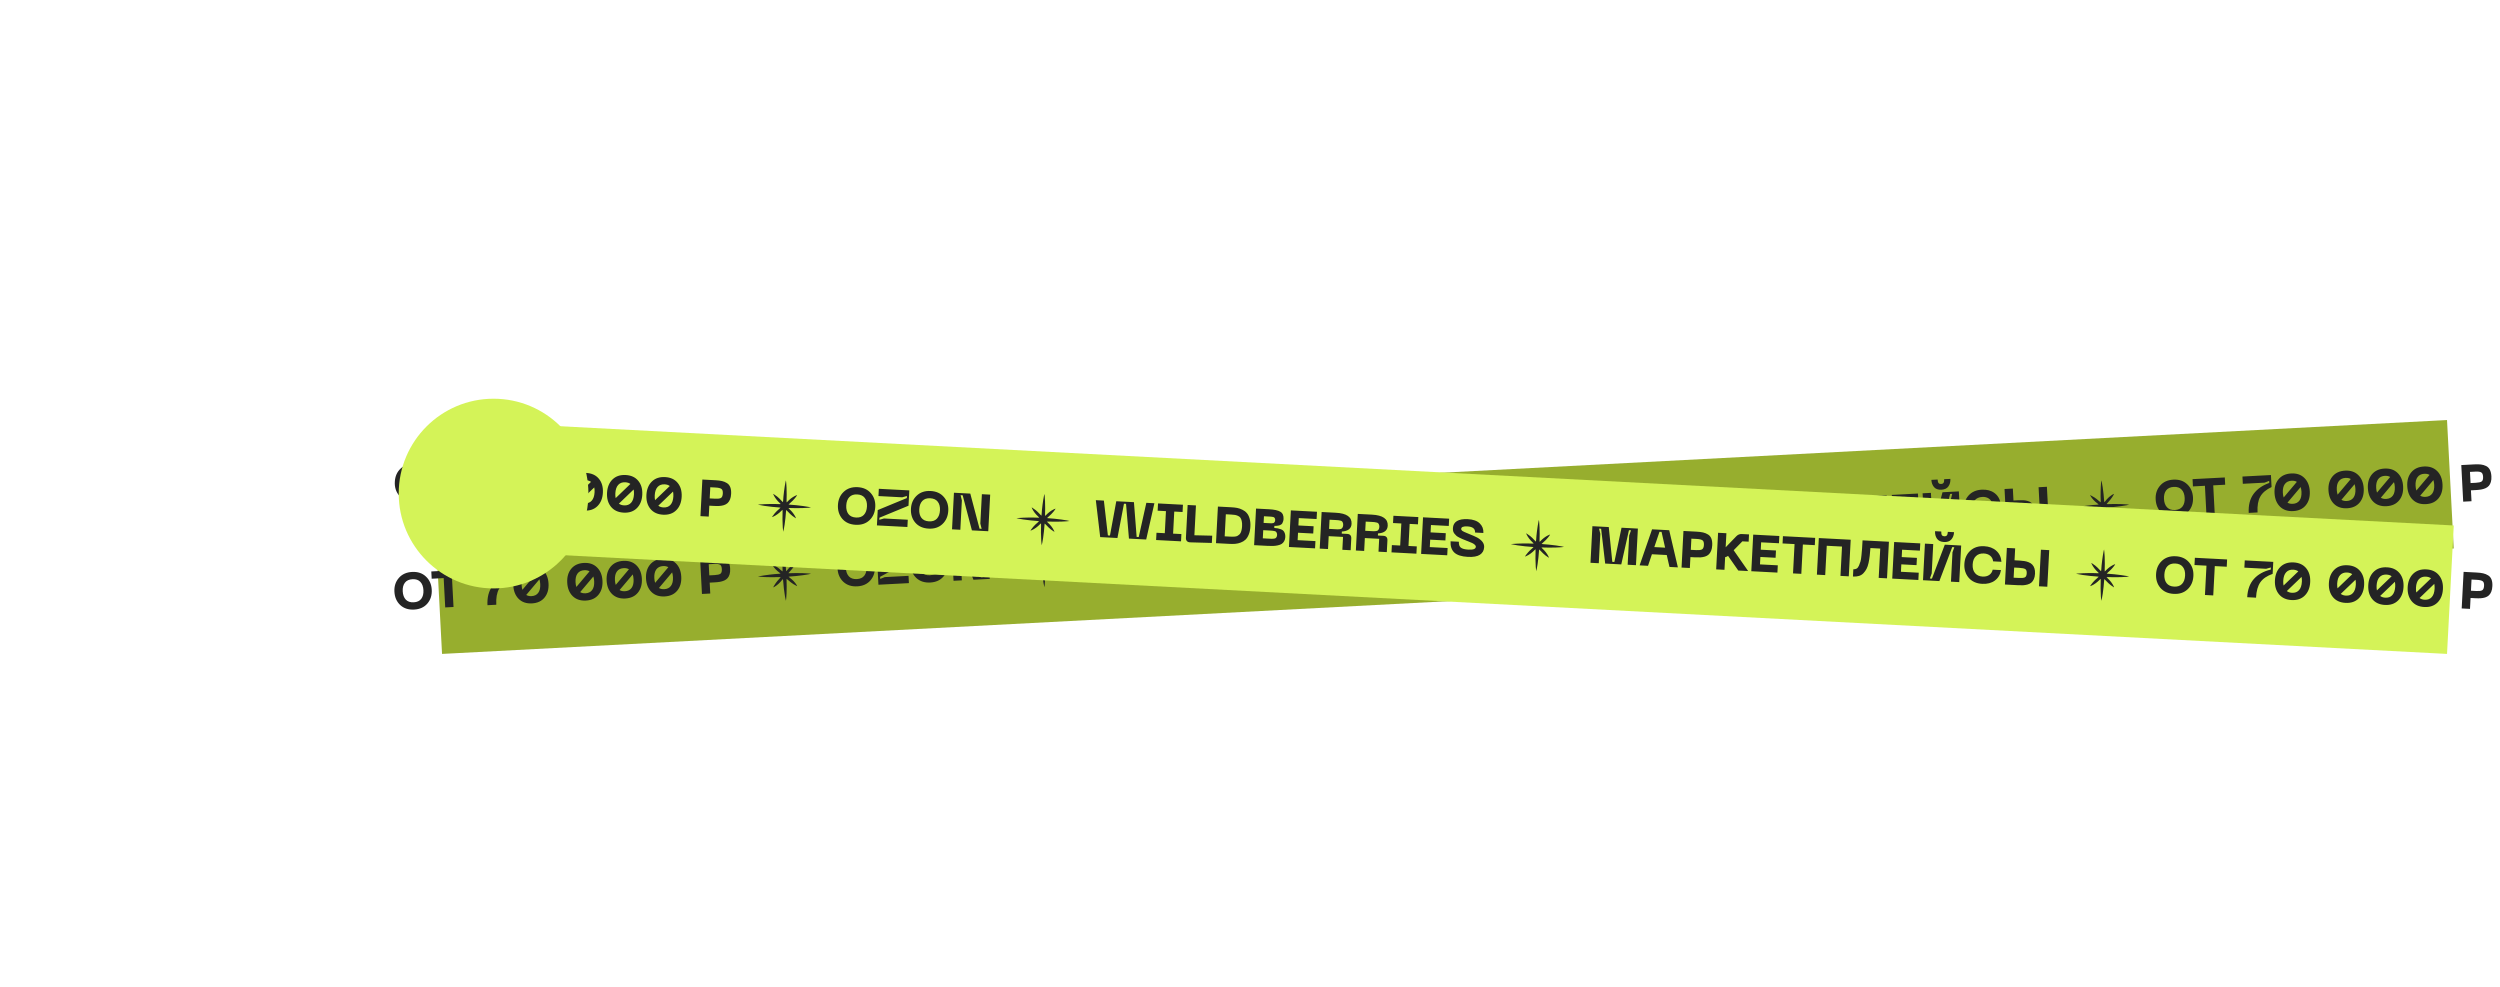 <?xml version="1.0" encoding="UTF-8"?> <svg xmlns="http://www.w3.org/2000/svg" width="1555" height="614" viewBox="0 0 1555 614" fill="none"> <rect x="270.765" y="326.843" width="1253" height="80" transform="rotate(-3 270.765 326.843)" fill="#97AE2E"></rect> <path d="M990.225 340.434L989.032 317.669L999.203 317.136L1003.65 338.435L1004.95 338.367L1007.15 316.72L1017.32 316.186L1018.51 338.951L1013.34 339.222L1012.39 320.978L1013.19 317.698L1011.9 317.766L1009.37 339.43L999.363 339.955L994.589 318.673L993.297 318.741L994.435 321.919L995.391 340.163L990.225 340.434ZM1039.35 337.859L1036.9 330.67L1027.67 331.154L1026.01 338.558L1020.78 338.832L1026.14 315.724L1036.8 315.165L1044.58 337.585L1039.35 337.859ZM1028.69 326.567L1035.4 326.215L1032.19 316.703L1030.89 316.77L1028.69 326.567ZM1053.84 314.273C1055.43 314.189 1056.78 314.216 1057.89 314.352C1059.02 314.487 1060.08 314.798 1061.08 315.285C1062.1 315.772 1062.88 316.551 1063.43 317.623C1063.99 318.695 1064.31 320.06 1064.39 321.717C1064.46 323.073 1064.35 324.245 1064.06 325.232C1063.77 326.218 1063.34 327.018 1062.79 327.629C1062.26 328.24 1061.56 328.741 1060.67 329.133C1059.78 329.503 1058.88 329.766 1057.96 329.923C1057.04 330.079 1055.94 330.19 1054.67 330.257L1051.67 330.414L1052.03 337.195L1046.86 337.466L1045.67 314.701L1053.84 314.273ZM1054.76 325.719C1056.46 325.63 1057.64 325.363 1058.31 324.918C1059 324.45 1059.3 323.473 1059.23 321.988C1059.15 320.524 1058.75 319.606 1058.01 319.234C1057.3 318.84 1056.1 318.687 1054.4 318.776L1051.07 318.951L1051.43 325.893L1054.76 325.719ZM1082.15 335.616L1074.88 327.222C1074.35 327.704 1073.77 328.025 1073.15 328.187L1073.56 336.066L1068.4 336.337L1067.2 313.572L1072.37 313.301L1072.83 322.052L1078.72 314.523C1079.57 313.442 1080.66 312.867 1081.99 312.797L1086.45 312.563L1086.69 317.084L1082.78 317.289L1077.98 323.369L1088.29 335.295L1082.15 335.616ZM1090.25 335.192L1089.06 312.427L1105.3 311.576L1105.54 316.096L1094.46 316.677L1094.7 321.262L1104.16 320.766L1104.4 325.287L1094.94 325.783L1095.18 330.4L1106.26 329.82L1106.49 334.341L1090.25 335.192ZM1127.6 310.407L1127.83 314.928L1120.41 315.317L1121.36 333.561L1116.2 333.832L1115.24 315.588L1107.78 315.979L1107.55 311.458L1127.6 310.407ZM1149.69 309.249L1150.88 332.014L1145.72 332.285L1144.76 314.041L1135.27 314.538L1136.22 332.783L1131.06 333.053L1129.86 310.288L1149.69 309.249ZM1173.47 308.003L1174.66 330.768L1169.49 331.039L1168.54 312.795L1162.43 313.114C1162.51 315.031 1162.54 316.692 1162.5 318.097C1162.49 319.48 1162.4 320.93 1162.24 322.45C1162.08 323.947 1161.79 325.215 1161.37 326.251C1160.97 327.265 1160.44 328.211 1159.77 329.087C1159.11 329.964 1158.25 330.635 1157.19 331.101C1156.14 331.545 1154.9 331.804 1153.48 331.878L1153.24 327.358C1154.02 327.317 1154.67 327.11 1155.22 326.736C1155.76 326.341 1156.17 325.682 1156.47 324.76C1156.77 323.816 1156.99 322.941 1157.14 322.134C1157.32 321.305 1157.39 320.027 1157.36 318.302C1157.36 316.554 1157.34 315.13 1157.3 314.031C1157.26 312.91 1157.19 311.188 1157.06 308.863L1173.47 308.003ZM1177.91 330.598L1176.72 307.833L1192.96 306.981L1193.2 311.502L1182.13 312.082L1182.37 316.668L1191.83 316.172L1192.06 320.693L1182.6 321.188L1182.84 325.806L1193.92 325.226L1194.16 329.746L1177.91 330.598ZM1213.14 297.862C1213.23 299.691 1212.83 301.245 1211.92 302.523C1211.04 303.8 1209.59 304.491 1207.56 304.597C1205.54 304.703 1204.01 304.168 1202.98 302.992C1201.97 301.814 1201.41 300.311 1201.32 298.481L1205.19 298.278C1205.25 299.354 1205.46 300.099 1205.83 300.511C1206.19 300.902 1206.71 301.08 1207.38 301.045C1208.05 301.01 1208.54 300.779 1208.86 300.352C1209.19 299.904 1209.32 299.141 1209.26 298.065L1213.14 297.862ZM1219.59 328.413L1214.43 328.684L1213.47 310.44L1214.27 307.16L1212.98 307.227L1207.23 329.061L1197.06 329.594L1195.86 306.829L1201.03 306.559L1201.99 324.803L1201.19 328.083L1202.48 328.015L1208.23 306.181L1218.4 305.648L1219.59 328.413ZM1221.58 316.879C1221.41 313.499 1222.32 310.656 1224.31 308.35C1226.32 306.021 1229.11 304.763 1232.66 304.577C1235.82 304.411 1238.44 305.094 1240.51 306.627C1242.59 308.136 1243.88 310.292 1244.37 313.094L1239.21 313.365C1238.87 311.915 1238.15 310.819 1237.03 310.079C1235.91 309.339 1234.55 309.011 1232.96 309.094C1230.94 309.2 1229.37 309.909 1228.25 311.219C1227.13 312.509 1226.63 314.305 1226.75 316.608C1226.87 318.912 1227.56 320.657 1228.81 321.843C1230.05 323.03 1231.69 323.57 1233.71 323.464C1235.31 323.38 1236.62 322.912 1237.66 322.059C1238.69 321.185 1239.3 320.009 1239.48 318.531L1244.65 318.261C1244.45 321.12 1243.39 323.421 1241.48 325.162C1239.58 326.88 1237.05 327.822 1233.89 327.988C1230.34 328.174 1227.44 327.225 1225.19 325.141C1222.96 323.034 1221.76 320.28 1221.58 316.879ZM1251.99 303.888L1252.38 311.315L1255.38 311.157C1256.59 311.094 1257.64 311.093 1258.55 311.153C1259.46 311.192 1260.38 311.349 1261.3 311.624C1262.24 311.899 1263.02 312.301 1263.63 312.83C1264.26 313.336 1264.78 314.054 1265.2 314.982C1265.61 315.91 1265.85 317.02 1265.92 318.311C1265.99 319.603 1265.87 320.732 1265.55 321.698C1265.23 322.665 1264.79 323.444 1264.22 324.035C1263.66 324.603 1262.93 325.073 1262.02 325.445C1261.11 325.795 1260.21 326.047 1259.31 326.202C1258.43 326.335 1257.39 326.432 1256.18 326.496L1248.01 326.924L1246.82 304.159L1251.99 303.888ZM1268 303.049L1273.17 302.778L1274.36 325.543L1269.2 325.814L1268 303.049ZM1252.94 322.132L1255.95 321.975C1257.91 321.872 1259.21 321.62 1259.86 321.219C1260.53 320.796 1260.83 319.917 1260.76 318.582C1260.69 317.247 1260.3 316.404 1259.59 316.053C1258.9 315.7 1257.58 315.576 1255.62 315.678L1252.61 315.836L1252.94 322.132Z" fill="#242424"></path> <path d="M245.325 368.042C245.148 364.663 246.057 361.82 248.052 359.513C250.045 357.185 252.807 355.929 256.338 355.744C259.868 355.559 262.735 356.52 264.94 358.628C267.164 360.713 268.365 363.446 268.543 366.826C268.721 370.227 267.813 373.092 265.82 375.419C263.847 377.725 261.095 378.97 257.564 379.155C254.012 379.341 251.124 378.391 248.899 376.306C246.695 374.198 245.504 371.444 245.325 368.042ZM251.863 362.422C250.832 363.75 250.375 365.533 250.492 367.772C250.609 370.011 251.251 371.747 252.416 372.981C253.581 374.194 255.218 374.745 257.328 374.634C259.437 374.524 260.997 373.805 262.007 372.478C263.037 371.129 263.493 369.335 263.376 367.096C263.259 364.858 262.618 363.132 261.453 361.919C260.31 360.706 258.684 360.154 256.574 360.265C254.465 360.375 252.894 361.094 251.863 362.422ZM288.323 354.391L288.56 358.912L281.133 359.301L282.089 377.546L276.923 377.816L275.967 359.572L268.507 359.963L268.271 355.442L288.323 354.391ZM303.205 376.439C302.956 371.682 303.949 367.766 306.184 364.691C308.419 361.617 311.687 359.319 315.99 357.798L315.922 356.507L313.067 357.628L299.537 358.337L299.3 353.816L317.028 352.887L317.418 360.346C314.069 361.925 311.723 363.915 310.381 366.317C309.038 368.697 308.476 371.975 308.695 376.151L303.205 376.439ZM321.758 355.521C323.606 353.287 326.23 352.081 329.631 351.903C333.033 351.725 335.758 352.65 337.807 354.68C339.878 356.708 341.005 359.488 341.19 363.018C341.375 366.549 340.545 369.442 338.699 371.697C336.873 373.93 334.259 375.135 330.858 375.314C327.457 375.492 324.721 374.567 322.65 372.538C320.578 370.488 319.45 367.698 319.265 364.167C319.08 360.637 319.911 357.755 321.758 355.521ZM329.868 356.424C328.017 356.521 326.617 357.209 325.67 358.489C324.723 359.769 324.31 361.572 324.432 363.897C324.488 364.973 324.658 365.957 324.942 366.849L333.143 357.126C332.251 356.59 331.16 356.356 329.868 356.424ZM330.621 370.793C332.473 370.696 333.861 370.008 334.787 368.729C335.735 367.449 336.147 365.636 336.024 363.289C335.968 362.213 335.797 361.229 335.513 360.337L327.313 370.06C328.227 370.616 329.33 370.861 330.621 370.793ZM355.311 353.763C357.158 351.529 359.782 350.323 363.183 350.144C366.585 349.966 369.31 350.892 371.359 352.922C373.43 354.95 374.558 357.73 374.743 361.26C374.928 364.79 374.097 367.683 372.251 369.939C370.425 372.171 367.812 373.377 364.41 373.555C361.009 373.733 358.273 372.808 356.202 370.78C354.131 368.73 353.002 365.94 352.817 362.409C352.632 358.879 353.463 355.996 355.311 353.763ZM363.42 354.665C361.569 354.762 360.17 355.451 359.222 356.731C358.275 358.011 357.862 359.813 357.984 362.138C358.04 363.215 358.21 364.199 358.495 365.09L366.695 355.368C365.804 354.832 364.712 354.597 363.42 354.665ZM364.173 369.035C366.025 368.937 367.413 368.249 368.339 366.971C369.287 365.69 369.699 363.877 369.576 361.531C369.52 360.454 369.349 359.47 369.065 358.579L360.865 368.301C361.779 368.858 362.882 369.102 364.173 369.035ZM379.812 352.478C381.66 350.245 384.284 349.039 387.685 348.86C391.087 348.682 393.812 349.608 395.861 351.637C397.932 353.666 399.059 356.445 399.244 359.976C399.429 363.506 398.599 366.399 396.753 368.655C394.927 370.887 392.313 372.093 388.912 372.271C385.511 372.449 382.775 371.524 380.704 369.496C378.632 367.446 377.504 364.655 377.319 361.125C377.134 357.594 377.965 354.712 379.812 352.478ZM387.922 353.381C386.071 353.478 384.671 354.167 383.724 355.447C382.777 356.727 382.364 358.529 382.486 360.854C382.542 361.931 382.712 362.915 382.996 363.806L391.197 354.084C390.305 353.548 389.214 353.313 387.922 353.381ZM388.675 367.75C390.527 367.653 391.915 366.965 392.841 365.686C393.789 364.406 394.201 362.593 394.078 360.247C394.022 359.17 393.851 358.186 393.567 357.295L385.367 367.017C386.281 367.574 387.384 367.818 388.675 367.75ZM404.314 351.194C406.162 348.961 408.786 347.754 412.187 347.576C415.588 347.398 418.314 348.324 420.363 350.353C422.433 352.382 423.561 355.161 423.746 358.692C423.931 362.222 423.101 365.115 421.255 367.371C419.429 369.603 416.815 370.809 413.414 370.987C410.013 371.165 407.277 370.24 405.206 368.212C403.134 366.162 402.006 363.371 401.821 359.841C401.636 356.31 402.467 353.428 404.314 351.194ZM412.424 352.097C410.573 352.194 409.173 352.883 408.226 354.163C407.278 355.443 406.866 357.245 406.987 359.57C407.044 360.646 407.214 361.631 407.498 362.522L415.699 352.8C414.807 352.263 413.716 352.029 412.424 352.097ZM413.177 366.466C415.028 366.369 416.417 365.681 417.343 364.402C418.291 363.122 418.703 361.309 418.58 358.963C418.523 357.886 418.353 356.902 418.069 356.01L409.868 365.733C410.783 366.29 411.886 366.534 413.177 366.466ZM443.593 346.254C445.186 346.171 446.536 346.197 447.644 346.333C448.774 346.468 449.837 346.78 450.834 347.267C451.853 347.753 452.638 348.532 453.191 349.604C453.743 350.676 454.063 352.041 454.15 353.699C454.221 355.055 454.11 356.226 453.816 357.213C453.522 358.2 453.1 358.999 452.549 359.611C452.02 360.221 451.313 360.723 450.426 361.114C449.539 361.485 448.636 361.748 447.716 361.904C446.796 362.06 445.701 362.171 444.43 362.238L441.427 362.395L441.783 369.177L436.616 369.447L435.423 346.682L443.593 346.254ZM444.516 357.7C446.217 357.611 447.401 357.344 448.069 356.899C448.756 356.431 449.061 355.455 448.984 353.969C448.907 352.505 448.503 351.588 447.771 351.216C447.059 350.821 445.853 350.669 444.153 350.758L440.827 350.932L441.19 357.875L444.516 357.7Z" fill="#242424"></path> <path d="M1340.82 310.63C1340.64 307.25 1341.55 304.407 1343.55 302.101C1345.54 299.773 1348.3 298.516 1351.83 298.331C1355.36 298.146 1358.23 299.108 1360.44 301.216C1362.66 303.301 1363.86 306.033 1364.04 309.413C1364.22 312.814 1363.31 315.679 1361.32 318.007C1359.34 320.312 1356.59 321.557 1353.06 321.742C1349.51 321.928 1346.62 320.979 1344.4 318.894C1342.19 316.786 1341 314.031 1340.82 310.63ZM1347.36 305.009C1346.33 306.337 1345.87 308.12 1345.99 310.359C1346.11 312.598 1346.75 314.334 1347.91 315.568C1349.08 316.781 1350.71 317.332 1352.82 317.221C1354.93 317.111 1356.49 316.392 1357.5 315.066C1358.53 313.717 1358.99 311.923 1358.87 309.684C1358.76 307.445 1358.11 305.719 1356.95 304.507C1355.81 303.293 1354.18 302.742 1352.07 302.852C1349.96 302.963 1348.39 303.682 1347.36 305.009ZM1383.82 296.979L1384.06 301.5L1376.63 301.889L1377.59 320.133L1372.42 320.404L1371.46 302.16L1364 302.55L1363.77 298.03L1383.82 296.979ZM1398.7 319.026C1398.45 314.269 1399.45 310.353 1401.68 307.278C1403.92 304.204 1407.18 301.906 1411.49 300.386L1411.42 299.094L1408.56 300.215L1395.03 300.924L1394.8 296.404L1412.52 295.475L1412.92 302.934C1409.57 304.512 1407.22 306.502 1405.88 308.904C1404.53 311.284 1403.97 314.562 1404.19 318.739L1398.7 319.026ZM1417.25 298.108C1419.1 295.875 1421.73 294.668 1425.13 294.49C1428.53 294.312 1431.25 295.238 1433.3 297.267C1435.37 299.296 1436.5 302.075 1436.69 305.606C1436.87 309.136 1436.04 312.029 1434.2 314.285C1432.37 316.517 1429.76 317.723 1426.35 317.901C1422.95 318.079 1420.22 317.154 1418.15 315.126C1416.08 313.076 1414.95 310.285 1414.76 306.755C1414.58 303.224 1415.41 300.342 1417.25 298.108ZM1425.36 299.011C1423.51 299.108 1422.11 299.796 1421.17 301.077C1420.22 302.357 1419.81 304.159 1419.93 306.484C1419.98 307.56 1420.15 308.544 1420.44 309.436L1428.64 299.714C1427.75 299.177 1426.66 298.943 1425.36 299.011ZM1426.12 313.38C1427.97 313.283 1429.36 312.595 1430.28 311.316C1431.23 310.036 1431.64 308.223 1431.52 305.877C1431.46 304.8 1431.29 303.816 1431.01 302.924L1422.81 312.647C1423.72 313.204 1424.83 313.448 1426.12 313.38ZM1450.81 296.35C1452.65 294.116 1455.28 292.91 1458.68 292.732C1462.08 292.554 1464.81 293.479 1466.86 295.509C1468.93 297.537 1470.05 300.317 1470.24 303.847C1470.42 307.378 1469.59 310.271 1467.75 312.526C1465.92 314.759 1463.31 315.964 1459.91 316.143C1456.51 316.321 1453.77 315.396 1451.7 313.367C1449.63 311.317 1448.5 308.527 1448.31 304.996C1448.13 301.466 1448.96 298.584 1450.81 296.35ZM1458.92 297.253C1457.07 297.35 1455.67 298.038 1454.72 299.318C1453.77 300.598 1453.36 302.401 1453.48 304.726C1453.54 305.802 1453.71 306.786 1453.99 307.678L1462.19 297.955C1461.3 297.419 1460.21 297.185 1458.92 297.253ZM1459.67 311.622C1461.52 311.525 1462.91 310.837 1463.84 309.558C1464.78 308.278 1465.2 306.465 1465.07 304.118C1465.02 303.042 1464.85 302.058 1464.56 301.166L1456.36 310.889C1457.28 311.445 1458.38 311.69 1459.67 311.622ZM1475.31 295.066C1477.16 292.832 1479.78 291.626 1483.18 291.448C1486.58 291.269 1489.31 292.195 1491.36 294.225C1493.43 296.253 1494.56 299.033 1494.74 302.563C1494.93 306.094 1494.1 308.987 1492.25 311.242C1490.42 313.475 1487.81 314.68 1484.41 314.859C1481.01 315.037 1478.27 314.112 1476.2 312.083C1474.13 310.033 1473 307.243 1472.82 303.712C1472.63 300.182 1473.46 297.3 1475.31 295.066ZM1483.42 295.968C1481.57 296.065 1480.17 296.754 1479.22 298.034C1478.27 299.314 1477.86 301.117 1477.98 303.442C1478.04 304.518 1478.21 305.502 1478.49 306.394L1486.69 296.671C1485.8 296.135 1484.71 295.901 1483.42 295.968ZM1484.17 310.338C1486.02 310.241 1487.41 309.553 1488.34 308.274C1489.29 306.994 1489.7 305.181 1489.57 302.834C1489.52 301.758 1489.35 300.774 1489.06 299.882L1480.86 309.605C1481.78 310.161 1482.88 310.406 1484.17 310.338ZM1499.81 293.782C1501.66 291.548 1504.28 290.342 1507.68 290.164C1511.09 289.985 1513.81 290.911 1515.86 292.941C1517.93 294.969 1519.06 297.749 1519.24 301.279C1519.43 304.81 1518.6 307.703 1516.75 309.958C1514.93 312.191 1512.31 313.396 1508.91 313.574C1505.51 313.753 1502.77 312.828 1500.7 310.799C1498.63 308.749 1497.5 305.959 1497.32 302.428C1497.13 298.898 1497.96 296.016 1499.81 293.782ZM1507.92 294.684C1506.07 294.781 1504.67 295.47 1503.72 296.75C1502.77 298.03 1502.36 299.833 1502.48 302.158C1502.54 303.234 1502.71 304.218 1502.99 305.11L1511.2 295.387C1510.3 294.851 1509.21 294.617 1507.92 294.684ZM1508.67 309.054C1510.53 308.957 1511.91 308.269 1512.84 306.99C1513.79 305.71 1514.2 303.896 1514.08 301.55C1514.02 300.474 1513.85 299.49 1513.57 298.598L1505.36 308.321C1506.28 308.877 1507.38 309.121 1508.67 309.054ZM1539.09 288.842C1540.68 288.758 1542.03 288.784 1543.14 288.921C1544.27 289.056 1545.33 289.367 1546.33 289.854C1547.35 290.341 1548.13 291.12 1548.69 292.192C1549.24 293.264 1549.56 294.628 1549.65 296.286C1549.72 297.642 1549.61 298.814 1549.31 299.8C1549.02 300.787 1548.6 301.586 1548.05 302.198C1547.52 302.809 1546.81 303.31 1545.92 303.702C1545.04 304.072 1544.13 304.335 1543.21 304.491C1542.29 304.648 1541.2 304.759 1539.93 304.825L1536.92 304.983L1537.28 311.764L1532.11 312.035L1530.92 289.27L1539.09 288.842ZM1540.01 300.288C1541.71 300.199 1542.9 299.932 1543.57 299.486C1544.25 299.019 1544.56 298.042 1544.48 296.557C1544.4 295.093 1544 294.175 1543.27 293.803C1542.56 293.409 1541.35 293.256 1539.65 293.345L1536.32 293.52L1536.69 300.462L1540.01 300.288Z" fill="#242424"></path> <path d="M520.947 353.598C520.77 350.218 521.679 347.375 523.673 345.068C525.667 342.741 528.429 341.484 531.959 341.299C535.49 341.114 538.357 342.076 540.562 344.183C542.786 346.269 543.987 349.001 544.164 352.381C544.343 355.782 543.435 358.647 541.442 360.975C539.468 363.28 536.717 364.525 533.186 364.71C529.634 364.896 526.746 363.947 524.521 361.861C522.317 359.753 521.126 356.999 520.947 353.598ZM527.485 347.977C526.453 349.305 525.996 351.088 526.114 353.327C526.231 355.566 526.873 357.302 528.038 358.536C529.203 359.749 530.84 360.3 532.949 360.189C535.059 360.079 536.619 359.36 537.629 358.034C538.659 356.684 539.115 354.89 538.998 352.652C538.881 350.413 538.24 348.687 537.075 347.475C535.932 346.261 534.306 345.709 532.196 345.82C530.087 345.93 528.516 346.65 527.485 347.977ZM546.386 363.694L545.887 354.169L563.11 344.847L563.042 343.556L560.187 344.677L545.43 345.45L545.193 340.929L564.147 339.936L564.647 349.462L547.424 358.783L547.491 360.075L550.347 358.954L565.104 358.18L565.341 362.701L546.386 363.694ZM566.356 351.218C566.179 347.838 567.088 344.995 569.082 342.689C571.076 340.361 573.838 339.104 577.368 338.919C580.899 338.734 583.766 339.696 585.97 341.804C588.195 343.889 589.396 346.621 589.573 350.001C589.752 353.402 588.844 356.267 586.85 358.595C584.877 360.9 582.126 362.145 578.595 362.33C575.043 362.516 572.155 361.567 569.93 359.482C567.726 357.374 566.534 354.619 566.356 351.218ZM572.894 345.597C571.862 346.925 571.405 348.708 571.523 350.947C571.64 353.186 572.281 354.922 573.447 356.156C574.612 357.369 576.249 357.92 578.358 357.809C580.468 357.699 582.028 356.98 583.037 355.654C584.068 354.305 584.524 352.511 584.407 350.272C584.289 348.033 583.649 346.307 582.484 345.095C581.341 343.881 579.715 343.33 577.605 343.44C575.496 343.551 573.925 344.27 572.894 345.597ZM593.103 361.246L591.91 338.481L602.081 337.948L610.085 359.061L611.376 358.993L610.238 355.815L609.282 337.571L614.449 337.3L615.642 360.065L605.47 360.598L597.467 339.485L596.175 339.553L597.313 342.731L598.269 360.975L593.103 361.246Z" fill="#242424"></path> <path d="M680.162 333.856L685.167 333.594L689.909 354.878L691.201 354.81L692.885 333.189L703.864 332.614L707.798 353.94L709.09 353.873L711.581 332.21L716.586 331.947L713.872 354.917L703.152 355.479L699.088 334.16L697.796 334.227L695.983 355.855L685.262 356.416L680.162 333.856ZM734.582 335.537L729.415 335.808L730.135 349.532L735.301 349.261L735.538 353.782L720.039 354.594L719.802 350.073L724.968 349.802L724.249 336.079L719.082 336.35L718.846 331.829L734.345 331.017L734.582 335.537ZM741.256 353.806C740.374 353.874 739.674 353.684 739.154 353.236C738.655 352.787 738.383 352.122 738.337 351.239L737.269 330.863L742.435 330.593L743.408 349.16L754.467 348.256L754.704 352.777L741.256 353.806ZM764.49 329.437C765.846 329.366 767.067 329.377 768.151 329.472C769.235 329.566 770.35 329.831 771.495 330.268C772.661 330.682 773.642 331.278 774.439 332.056C775.255 332.812 775.937 333.877 776.484 335.252C777.052 336.625 777.386 338.259 777.486 340.153C777.585 342.048 777.424 343.708 777.002 345.133C776.602 346.557 776.035 347.698 775.303 348.557C774.592 349.393 773.678 350.088 772.563 350.643C771.47 351.197 770.389 351.577 769.32 351.785C768.252 351.992 767.04 352.131 765.683 352.202L757.288 352.642L756.095 329.877L764.49 329.437ZM765.446 347.681C766.135 347.645 766.694 347.605 767.124 347.561C767.575 347.516 768.078 347.435 768.633 347.32C769.187 347.183 769.632 347.019 769.967 346.829C770.302 346.617 770.643 346.329 770.991 345.966C771.36 345.601 771.64 345.176 771.83 344.691C772.021 344.207 772.162 343.606 772.254 342.888C772.346 342.171 772.368 341.35 772.319 340.424C772.253 339.154 772.068 338.095 771.764 337.248C771.459 336.379 771.101 335.717 770.689 335.264C770.276 334.811 769.709 334.484 768.986 334.285C768.284 334.063 767.641 333.945 767.057 333.933C766.473 333.898 765.696 333.907 764.727 333.958L761.498 334.127L762.217 347.85L765.446 347.681ZM781.001 351.399L779.808 328.634L787.816 328.214C791.153 328.039 793.574 328.312 795.08 329.032C796.584 329.73 797.393 331.155 797.506 333.308C797.536 333.889 797.488 334.421 797.363 334.902C797.258 335.383 797.139 335.777 797.004 336.087C796.869 336.396 796.625 336.679 796.271 336.935C795.916 337.169 795.645 337.345 795.457 337.463C795.269 337.581 794.908 337.697 794.374 337.811C793.862 337.924 793.52 337.996 793.349 338.027C793.199 338.035 792.845 338.075 792.287 338.147L792.355 339.439C793.217 339.415 793.919 339.422 794.461 339.458C795.002 339.494 795.634 339.602 796.355 339.78C797.076 339.936 797.65 340.187 798.079 340.531C798.506 340.854 798.877 341.342 799.191 341.995C799.528 342.646 799.72 343.435 799.769 344.361C799.822 345.372 799.674 346.254 799.325 347.007C798.997 347.758 798.543 348.364 797.963 348.826C797.383 349.289 796.615 349.674 795.66 349.983C794.726 350.291 793.766 350.514 792.781 350.652C791.816 350.789 790.689 350.891 789.397 350.959L781.001 351.399ZM785.428 337.017L788.916 336.834C789.454 336.806 789.852 336.785 790.11 336.772C790.368 336.737 790.678 336.677 791.04 336.594C791.424 336.509 791.688 336.398 791.832 336.261C791.996 336.101 792.136 335.889 792.252 335.623C792.367 335.337 792.413 334.989 792.392 334.58C792.37 334.171 792.288 333.841 792.145 333.589C792.002 333.316 791.84 333.119 791.661 332.999C791.503 332.856 791.228 332.763 790.837 332.719C790.468 332.673 790.154 332.657 789.896 332.671C789.636 332.663 789.237 332.673 788.699 332.701L785.212 332.884L785.428 337.017ZM785.931 346.608L789.806 346.404C790.581 346.364 791.151 346.334 791.517 346.315C791.882 346.274 792.31 346.198 792.8 346.086C793.312 345.972 793.661 345.825 793.846 345.642C794.052 345.459 794.222 345.202 794.356 344.871C794.511 344.539 794.576 344.125 794.55 343.63C794.524 343.135 794.416 342.731 794.227 342.417C794.058 342.08 793.862 341.831 793.637 341.671C793.435 341.508 793.073 341.398 792.552 341.339C792.052 341.279 791.619 341.258 791.253 341.277C790.886 341.275 790.315 341.294 789.54 341.335L785.665 341.538L785.931 346.608ZM802.665 350.264L801.472 327.499L817.714 326.647L817.951 331.168L806.875 331.749L807.116 336.334L816.577 335.838L816.814 340.359L807.353 340.855L807.595 345.472L818.67 344.892L818.907 349.412L802.665 350.264ZM821.806 349.261L820.613 326.496L829.429 326.034C836.188 325.679 839.679 327.623 839.901 331.863C840.056 334.813 838.218 336.614 834.389 337.268L834.456 338.56L837.782 338.386C839.612 338.29 840.575 339.157 840.671 340.987L841.052 348.252L835.885 348.523L835.465 340.515L826.553 340.982L826.973 348.99L821.806 349.261ZM826.316 336.461L829.965 336.27C830.761 336.228 831.332 336.198 831.676 336.18C832.041 336.139 832.48 336.062 832.992 335.949C833.503 335.814 833.861 335.645 834.066 335.44C834.271 335.235 834.45 334.945 834.603 334.57C834.756 334.195 834.818 333.727 834.789 333.168C834.76 332.608 834.649 332.149 834.458 331.793C834.265 331.414 834.056 331.134 833.831 330.951C833.605 330.769 833.232 330.648 832.711 330.589C832.189 330.508 831.745 330.478 831.379 330.497C831.033 330.493 830.462 330.513 829.665 330.554L826.017 330.745L826.316 336.461ZM844.29 348.082L843.097 325.317L851.912 324.855C858.672 324.501 862.163 326.444 862.385 330.685C862.539 333.634 860.702 335.436 856.872 336.09L856.94 337.382L860.266 337.207C862.096 337.111 863.059 337.978 863.154 339.808L863.535 347.074L858.369 347.344L857.949 339.336L849.037 339.803L849.456 347.811L844.29 348.082ZM848.8 335.283L852.449 335.091C853.245 335.05 853.816 335.02 854.16 335.002C854.525 334.961 854.963 334.884 855.476 334.771C855.987 334.636 856.345 334.466 856.55 334.261C856.755 334.056 856.934 333.766 857.087 333.391C857.24 333.016 857.302 332.549 857.273 331.989C857.243 331.429 857.133 330.971 856.941 330.614C856.749 330.236 856.54 329.955 856.315 329.773C856.089 329.59 855.716 329.47 855.195 329.411C854.672 329.33 854.228 329.299 853.862 329.319C853.517 329.315 852.946 329.334 852.149 329.376L848.5 329.567L848.8 335.283ZM880.994 327.864L875.828 328.135L876.547 341.859L881.713 341.588L881.95 346.109L866.451 346.921L866.214 342.4L871.38 342.129L870.661 328.406L865.495 328.677L865.258 324.156L880.757 323.344L880.994 327.864ZM884.874 345.955L883.681 323.19L899.923 322.339L900.16 326.86L889.085 327.44L889.325 332.026L898.786 331.53L899.023 336.05L889.562 336.546L889.804 341.164L900.879 340.583L901.116 345.104L884.874 345.955ZM923.424 337.653C923.532 339.72 922.831 341.376 921.321 342.62C919.81 343.865 917.376 344.576 914.018 344.752C910.057 344.959 907.143 344.346 905.276 342.911C903.429 341.453 902.428 339.229 902.271 336.236L907.437 335.966C907.528 337.688 908.053 338.858 909.014 339.477C909.996 340.095 911.639 340.343 913.942 340.223C916.891 340.068 918.331 339.323 918.261 337.989C918.236 337.515 917.955 337.098 917.418 336.738C916.88 336.356 916.315 336.072 915.722 335.888C915.129 335.681 914.208 335.406 912.959 335.061C912.828 335.025 912.719 334.998 912.631 334.981C912.544 334.964 912.435 334.937 912.303 334.901C912.193 334.864 912.083 334.826 911.974 334.789C910.878 334.479 910.078 334.251 909.574 334.105C909.069 333.937 908.387 333.703 907.53 333.403C906.671 333.081 906.029 332.78 905.604 332.5C905.2 332.197 904.759 331.821 904.282 331.371C903.806 330.921 903.455 330.411 903.231 329.84C903.028 329.267 902.908 328.615 902.869 327.883C902.768 325.946 903.443 324.421 904.896 323.309C906.37 322.195 908.571 321.562 911.499 321.409C914.836 321.234 917.394 321.855 919.174 323.273C920.952 324.669 921.904 326.562 922.029 328.952L916.863 329.222C916.738 326.854 915.03 325.757 911.736 325.929C909.217 326.061 907.987 326.687 908.046 327.806C908.073 328.323 908.343 328.73 908.855 329.027C909.367 329.324 910.543 329.726 912.383 330.234C915.45 331.11 917.514 331.768 918.573 332.209C921.689 333.578 923.306 335.393 923.424 337.653Z" fill="#242424"></path> <path fill-rule="evenodd" clip-rule="evenodd" d="M647.809 334.298C647.49 337.582 647.374 342.705 647.544 345.967C647.582 346.697 647.575 346.985 647.518 347.007C647.475 347.023 647.044 346.68 646.562 346.244C645.474 345.262 644.605 344.582 643.59 343.922C642.827 343.425 641.139 342.481 641.024 342.487C640.916 342.492 640.977 342.65 641.291 343.183C642.232 344.783 643.858 346.496 645.679 347.807C646.024 348.055 646.296 348.293 646.284 348.336C646.268 348.392 645.973 348.429 645.254 348.467C642.078 348.634 636.707 349.289 633.561 349.892C632.389 350.116 632.253 350.151 632.318 350.204C632.378 350.255 634.882 350.442 636.425 350.511C639.163 350.634 643.188 350.642 645.362 350.528C646.089 350.49 646.378 350.497 646.401 350.552C646.418 350.594 646.063 351.012 645.612 351.482C644.596 352.54 643.892 353.386 643.208 354.372C642.693 355.114 641.714 356.754 641.72 356.866C641.726 356.976 641.912 356.906 642.524 356.559C644.136 355.648 645.887 354.072 647.22 352.333C647.477 351.998 647.723 351.733 647.767 351.744C647.825 351.76 647.863 352.053 647.9 352.775C648.032 355.269 648.574 359.908 649.051 362.61C649.284 363.935 649.574 365.296 649.622 365.294C649.705 365.289 649.925 362.715 650.013 360.719C650.116 358.37 650.123 354.52 650.026 352.664C649.988 351.945 649.995 351.646 650.05 351.625C650.093 351.609 650.586 352.006 651.146 352.507C652.207 353.458 653.335 354.317 654.356 354.954C655.009 355.361 656.46 356.149 656.548 356.144C656.659 356.139 656.586 355.956 656.244 355.379C655.326 353.836 653.678 352.111 651.89 350.824C651.545 350.576 651.273 350.338 651.285 350.295C651.301 350.239 651.597 350.202 652.315 350.164C654.217 350.064 657.581 349.721 660.211 349.358C662.451 349.049 665.264 348.544 665.259 348.452C665.254 348.36 662.404 348.152 660.144 348.079C657.491 347.993 654.109 348.003 652.207 348.103C651.492 348.14 651.191 348.134 651.17 348.081C651.153 348.039 651.564 347.56 652.082 347.015C653.135 345.909 653.944 344.904 654.667 343.806C655.253 342.917 655.886 341.785 655.826 341.733C655.758 341.674 655.155 341.984 654.442 342.444C652.918 343.429 651.51 344.774 650.195 346.5C650.024 346.725 649.847 346.899 649.803 346.887C649.745 346.871 649.707 346.582 649.669 345.856C649.571 344 649.163 340.171 648.814 337.847C648.518 335.871 648.03 333.333 647.947 333.337C647.923 333.339 647.86 333.771 647.809 334.298Z" fill="#242424"></path> <path fill-rule="evenodd" clip-rule="evenodd" d="M955.387 318.178C955.068 321.463 954.951 326.585 955.122 329.848C955.16 330.578 955.153 330.866 955.096 330.888C955.052 330.904 954.622 330.561 954.14 330.125C953.052 329.143 952.183 328.463 951.168 327.803C950.405 327.306 948.717 326.361 948.602 326.367C948.494 326.373 948.555 326.531 948.868 327.064C949.81 328.663 951.436 330.377 953.257 331.688C953.602 331.936 953.874 332.174 953.862 332.217C953.846 332.273 953.551 332.31 952.832 332.348C949.656 332.515 944.285 333.169 941.139 333.773C939.967 333.997 939.831 334.031 939.895 334.085C939.955 334.135 942.46 334.322 944.002 334.392C946.741 334.515 950.766 334.523 952.94 334.409C953.667 334.371 953.956 334.378 953.979 334.433C953.995 334.475 953.64 334.893 953.19 335.362C952.173 336.421 951.47 337.266 950.786 338.252C950.271 338.995 949.292 340.635 949.298 340.747C949.304 340.857 949.49 340.787 950.102 340.44C951.714 339.529 953.465 337.953 954.797 336.214C955.055 335.878 955.301 335.614 955.345 335.625C955.403 335.641 955.44 335.934 955.478 336.656C955.609 339.15 956.152 343.789 956.628 346.491C956.862 347.816 957.152 349.177 957.2 349.174C957.283 349.17 957.502 346.596 957.591 344.599C957.694 342.251 957.701 338.401 957.604 336.545C957.566 335.826 957.573 335.527 957.628 335.506C957.671 335.49 958.164 335.887 958.724 336.388C959.785 337.338 960.912 338.198 961.934 338.835C962.587 339.242 964.038 340.03 964.126 340.025C964.237 340.019 964.164 339.837 963.821 339.26C962.904 337.717 961.256 335.992 959.468 334.705C959.123 334.457 958.851 334.219 958.863 334.176C958.879 334.12 959.175 334.083 959.893 334.045C961.794 333.945 965.159 333.601 967.789 333.239C970.029 332.93 972.842 332.425 972.837 332.333C972.832 332.241 969.982 332.033 967.722 331.96C965.069 331.874 961.686 331.884 959.785 331.983C959.069 332.021 958.769 332.015 958.747 331.961C958.731 331.92 959.141 331.441 959.66 330.896C960.713 329.789 961.522 328.785 962.245 327.687C962.831 326.798 963.464 325.666 963.404 325.614C963.336 325.554 962.732 325.864 962.02 326.325C960.496 327.31 959.088 328.655 957.773 330.381C957.602 330.606 957.425 330.78 957.381 330.768C957.323 330.752 957.285 330.463 957.247 329.737C957.149 327.881 956.741 324.052 956.392 321.728C956.096 319.751 955.608 317.214 955.525 317.218C955.5 317.22 955.438 317.652 955.387 318.178Z" fill="#242424"></path> <path fill-rule="evenodd" clip-rule="evenodd" d="M1306.9 299.756C1306.59 303.04 1306.47 308.163 1306.64 311.426C1306.68 312.155 1306.67 312.444 1306.61 312.465C1306.57 312.482 1306.14 312.139 1305.66 311.703C1304.57 310.721 1303.7 310.041 1302.69 309.38C1301.92 308.883 1300.23 307.939 1300.12 307.945C1300.01 307.951 1300.07 308.109 1300.39 308.642C1301.33 310.241 1302.95 311.954 1304.77 313.265C1305.12 313.514 1305.39 313.752 1305.38 313.795C1305.36 313.85 1305.07 313.888 1304.35 313.926C1301.17 314.093 1295.8 314.747 1292.66 315.35C1291.48 315.575 1291.35 315.609 1291.41 315.663C1291.47 315.713 1293.98 315.9 1295.52 315.969C1298.26 316.092 1302.28 316.1 1304.46 315.987C1305.18 315.949 1305.47 315.956 1305.5 316.01C1305.51 316.052 1305.16 316.471 1304.71 316.94C1303.69 317.998 1302.99 318.844 1302.3 319.83C1301.79 320.572 1300.81 322.213 1300.82 322.324C1300.82 322.435 1301.01 322.364 1301.62 322.018C1303.23 321.106 1304.98 319.53 1306.32 317.792C1306.57 317.456 1306.82 317.191 1306.86 317.203C1306.92 317.218 1306.96 317.512 1307 318.234C1307.13 320.728 1307.67 325.366 1308.15 328.069C1308.38 329.394 1308.67 330.755 1308.72 330.752C1308.8 330.748 1309.02 328.173 1309.11 326.177C1309.21 323.829 1309.22 319.978 1309.12 318.122C1309.08 317.403 1309.09 317.104 1309.15 317.083C1309.19 317.067 1309.68 317.464 1310.24 317.966C1311.3 318.916 1312.43 319.776 1313.45 320.413C1314.1 320.82 1315.56 321.608 1315.64 321.603C1315.75 321.597 1315.68 321.414 1315.34 320.838C1314.42 319.294 1312.77 317.569 1310.99 316.283C1310.64 316.034 1310.37 315.796 1310.38 315.753C1310.4 315.698 1310.69 315.66 1311.41 315.623C1313.31 315.523 1316.68 315.179 1319.31 314.816C1321.55 314.507 1324.36 314.003 1324.35 313.911C1324.35 313.819 1321.5 313.611 1319.24 313.538C1316.59 313.452 1313.2 313.462 1311.3 313.561C1310.59 313.599 1310.29 313.592 1310.27 313.539C1310.25 313.498 1310.66 313.019 1311.18 312.474C1312.23 311.367 1313.04 310.362 1313.76 309.265C1314.35 308.375 1314.98 307.243 1314.92 307.192C1314.85 307.132 1314.25 307.442 1313.54 307.903C1312.01 308.888 1310.61 310.232 1309.29 311.959C1309.12 312.183 1308.94 312.357 1308.9 312.345C1308.84 312.33 1308.8 312.04 1308.76 311.314C1308.67 309.458 1308.26 305.63 1307.91 303.305C1307.61 301.329 1307.13 298.792 1307.04 298.796C1307.02 298.797 1306.96 299.229 1306.9 299.756Z" fill="#242424"></path> <path fill-rule="evenodd" clip-rule="evenodd" d="M487.03 342.724C486.711 346.008 486.594 351.131 486.764 354.394C486.803 355.123 486.795 355.411 486.739 355.433C486.695 355.45 486.265 355.106 485.783 354.671C484.695 353.688 483.825 353.009 482.811 352.348C482.048 351.851 480.36 350.907 480.245 350.913C480.137 350.918 480.198 351.077 480.511 351.609C481.452 353.209 483.079 354.922 484.9 356.233C485.245 356.481 485.517 356.72 485.505 356.762C485.489 356.818 485.194 356.856 484.475 356.893C481.299 357.06 475.928 357.715 472.782 358.318C471.61 358.543 471.474 358.577 471.538 358.631C471.598 358.681 474.103 358.868 475.645 358.937C478.383 359.06 482.409 359.068 484.583 358.955C485.31 358.917 485.599 358.923 485.621 358.978C485.638 359.02 485.283 359.438 484.833 359.908C483.816 360.966 483.113 361.812 482.429 362.798C481.914 363.54 480.935 365.181 480.941 365.292C480.947 365.403 481.132 365.332 481.745 364.986C483.357 364.074 485.108 362.498 486.44 360.759C486.697 360.424 486.944 360.159 486.988 360.171C487.045 360.186 487.083 360.48 487.121 361.201C487.252 363.696 487.795 368.334 488.271 371.036C488.505 372.362 488.795 373.722 488.843 373.72C488.925 373.716 489.145 371.141 489.233 369.145C489.337 366.797 489.343 362.946 489.247 361.09C489.209 360.371 489.216 360.072 489.271 360.051C489.313 360.035 489.806 360.432 490.366 360.934C491.427 361.884 492.555 362.743 493.577 363.38C494.23 363.788 495.68 364.575 495.769 364.571C495.88 364.565 495.807 364.382 495.464 363.806C494.547 362.262 492.899 360.537 491.111 359.251C490.766 359.002 490.494 358.764 490.506 358.721C490.522 358.666 490.817 358.628 491.536 358.59C493.437 358.49 496.802 358.147 499.431 357.784C501.672 357.475 504.484 356.97 504.48 356.878C504.475 356.786 501.625 356.579 499.364 356.505C496.711 356.42 493.329 356.43 491.428 356.529C490.712 356.566 490.412 356.56 490.39 356.507C490.374 356.466 490.784 355.986 491.303 355.442C492.356 354.335 493.165 353.33 493.888 352.233C494.473 351.343 495.106 350.211 495.047 350.159C494.979 350.1 494.375 350.41 493.663 350.87C492.138 351.855 490.73 353.2 489.415 354.926C489.244 355.151 489.068 355.325 489.024 355.313C488.966 355.298 488.928 355.008 488.89 354.282C488.792 352.426 488.383 348.597 488.035 346.273C487.738 344.297 487.251 341.759 487.168 341.764C487.143 341.765 487.081 342.197 487.03 342.724Z" fill="#242424"></path> <g filter="url(#filter0_d_75_346)"> <rect x="274.952" y="261.267" width="1253" height="80" transform="rotate(3 274.952 261.267)" fill="#D4F358"></rect> </g> <path d="M989.283 350.057L990.476 327.292L1000.65 327.825L1002.85 349.473L1004.14 349.541L1008.59 328.242L1018.76 328.775L1017.57 351.54L1012.4 351.269L1013.36 333.025L1014.5 329.847L1013.21 329.779L1008.43 351.061L998.421 350.536L995.898 328.872L994.606 328.804L995.406 332.084L994.449 350.328L989.283 350.057ZM1038.41 352.632L1036.72 345.226L1027.49 344.742L1025.07 351.933L1019.84 351.659L1027.59 329.237L1038.24 329.796L1043.64 352.906L1038.41 352.632ZM1028.98 340.287L1035.7 340.639L1033.49 330.842L1032.2 330.774L1028.98 340.287ZM1055.28 330.689C1056.87 330.772 1058.21 330.94 1059.3 331.191C1060.41 331.443 1061.44 331.864 1062.38 332.453C1063.34 333.043 1064.04 333.9 1064.48 335.024C1064.91 336.148 1065.09 337.538 1065 339.196C1064.93 340.552 1064.7 341.706 1064.3 342.656C1063.91 343.607 1063.4 344.358 1062.79 344.908C1062.2 345.46 1061.45 345.885 1060.52 346.182C1059.6 346.457 1058.68 346.625 1057.74 346.684C1056.81 346.743 1055.71 346.739 1054.44 346.673L1051.44 346.515L1051.08 353.296L1045.92 353.026L1047.11 330.261L1055.28 330.689ZM1055 342.169C1056.7 342.258 1057.91 342.116 1058.62 341.743C1059.35 341.35 1059.76 340.41 1059.84 338.925C1059.91 337.461 1059.61 336.506 1058.92 336.06C1058.25 335.593 1057.07 335.315 1055.37 335.226L1052.04 335.052L1051.68 341.995L1055 342.169ZM1081.21 354.875L1074.86 345.767C1074.27 346.19 1073.67 346.45 1073.04 346.546L1072.62 354.425L1067.46 354.154L1068.65 331.389L1073.82 331.66L1073.36 340.411L1080 333.538C1080.96 332.552 1082.1 332.094 1083.44 332.164L1087.89 332.398L1087.66 336.919L1083.75 336.714L1078.34 342.259L1087.35 355.197L1081.21 354.875ZM1089.31 355.3L1090.5 332.535L1106.74 333.386L1106.51 337.906L1095.43 337.326L1095.19 341.911L1104.65 342.407L1104.42 346.928L1094.95 346.432L1094.71 351.05L1105.79 351.63L1105.55 356.151L1089.31 355.3ZM1129.04 334.554L1128.81 339.075L1121.38 338.686L1120.42 356.93L1115.26 356.659L1116.21 338.415L1108.75 338.024L1108.99 333.503L1129.04 334.554ZM1151.13 335.712L1149.94 358.477L1144.77 358.206L1145.73 339.962L1136.24 339.465L1135.28 357.709L1130.11 357.438L1131.31 334.673L1151.13 335.712ZM1174.91 336.958L1173.72 359.723L1168.55 359.452L1169.51 341.208L1163.4 340.888C1163.28 342.803 1163.13 344.457 1162.95 345.851C1162.79 347.224 1162.56 348.658 1162.24 350.153C1161.92 351.626 1161.5 352.855 1160.98 353.842C1160.47 354.809 1159.84 355.693 1159.09 356.496C1158.34 357.298 1157.41 357.876 1156.31 358.228C1155.22 358.559 1153.96 358.688 1152.54 358.613L1152.77 354.092C1153.55 354.133 1154.22 353.996 1154.8 353.681C1155.38 353.344 1155.87 352.733 1156.26 351.847C1156.65 350.939 1156.96 350.092 1157.2 349.306C1157.46 348.499 1157.66 347.236 1157.82 345.517C1158 343.778 1158.13 342.36 1158.2 341.263C1158.28 340.145 1158.39 338.424 1158.51 336.099L1174.91 336.958ZM1176.97 359.894L1178.17 337.129L1194.41 337.98L1194.17 342.501L1183.1 341.92L1182.86 346.506L1192.32 347.001L1192.08 351.522L1182.62 351.026L1182.38 355.644L1193.45 356.224L1193.22 360.745L1176.97 359.894ZM1215.42 331.019C1215.33 332.849 1214.76 334.352 1213.73 335.528C1212.72 336.706 1211.2 337.241 1209.18 337.135C1207.15 337.029 1205.69 336.337 1204.79 335.059C1203.9 333.783 1203.51 332.229 1203.61 330.4L1207.48 330.603C1207.42 331.679 1207.56 332.441 1207.88 332.89C1208.2 333.317 1208.7 333.548 1209.36 333.583C1210.03 333.618 1210.55 333.44 1210.91 333.049C1211.28 332.637 1211.49 331.892 1211.55 330.816L1215.42 331.019ZM1218.65 362.078L1213.49 361.807L1214.44 343.563L1215.58 340.385L1214.29 340.317L1206.29 361.43L1196.11 360.897L1197.31 338.132L1202.47 338.403L1201.52 356.647L1200.38 359.825L1201.67 359.893L1209.67 338.78L1219.85 339.313L1218.65 362.078ZM1221.84 350.815C1222.01 347.435 1223.21 344.703 1225.44 342.618C1227.69 340.512 1230.59 339.552 1234.14 339.738C1237.3 339.904 1239.83 340.857 1241.73 342.597C1243.64 344.316 1244.7 346.595 1244.9 349.433L1239.73 349.163C1239.55 347.685 1238.94 346.52 1237.91 345.667C1236.87 344.814 1235.56 344.346 1233.97 344.263C1231.94 344.156 1230.31 344.697 1229.06 345.883C1227.81 347.048 1227.12 348.782 1227 351.086C1226.88 353.389 1227.38 355.196 1228.5 356.507C1229.62 357.818 1231.19 358.526 1233.21 358.632C1234.81 358.715 1236.16 358.387 1237.28 357.647C1238.4 356.885 1239.13 355.779 1239.46 354.329L1244.63 354.6C1244.13 357.423 1242.84 359.601 1240.76 361.132C1238.69 362.643 1236.08 363.315 1232.91 363.149C1229.36 362.963 1226.58 361.716 1224.56 359.409C1222.57 357.081 1221.66 354.216 1221.84 350.815ZM1253.43 341.073L1253.04 348.5L1256.05 348.658C1257.25 348.721 1258.3 348.83 1259.2 348.985C1260.1 349.118 1261 349.37 1261.88 349.741C1262.79 350.112 1263.52 350.593 1264.07 351.183C1264.65 351.753 1265.09 352.521 1265.41 353.487C1265.73 354.454 1265.85 355.583 1265.78 356.874C1265.72 358.166 1265.47 359.276 1265.06 360.204C1264.64 361.132 1264.12 361.86 1263.49 362.388C1262.88 362.896 1262.1 363.287 1261.16 363.561C1260.22 363.814 1259.29 363.971 1258.38 364.031C1257.49 364.071 1256.45 364.059 1255.24 363.996L1247.07 363.568L1248.27 340.803L1253.43 341.073ZM1269.45 341.913L1274.62 342.184L1273.42 364.949L1268.26 364.678L1269.45 341.913ZM1252.48 359.318L1255.48 359.475C1257.44 359.578 1258.76 359.464 1259.45 359.133C1260.16 358.781 1260.55 357.938 1260.62 356.603C1260.69 355.269 1260.39 354.39 1259.72 353.966C1259.07 353.544 1257.77 353.281 1255.81 353.178L1252.81 353.021L1252.48 359.318Z" fill="#242424"></path> <path d="M245.578 299.652C245.756 296.272 246.956 293.539 249.181 291.454C251.407 289.347 254.285 288.387 257.816 288.572C261.346 288.757 264.097 290.012 266.069 292.339C268.064 294.646 268.973 297.489 268.795 300.868C268.617 304.27 267.415 307.024 265.189 309.13C262.986 311.217 260.119 312.167 256.589 311.982C253.037 311.796 250.264 310.55 248.269 308.244C246.297 305.917 245.4 303.053 245.578 299.652ZM252.668 294.745C251.503 295.958 250.862 297.684 250.745 299.922C250.628 302.161 251.084 303.955 252.114 305.304C253.146 306.632 254.716 307.351 256.826 307.462C258.935 307.572 260.562 307.021 261.705 305.807C262.87 304.573 263.512 302.836 263.629 300.598C263.746 298.359 263.289 296.576 262.258 295.248C261.248 293.921 259.688 293.203 257.579 293.092C255.469 292.982 253.832 293.533 252.668 294.745ZM289.767 290.57L289.53 295.091L282.104 294.701L281.147 312.946L275.981 312.675L276.937 294.431L269.478 294.04L269.715 289.519L289.767 290.57ZM302.264 314.052C302.513 309.295 303.91 305.504 306.454 302.68C308.998 299.856 312.489 297.913 316.926 296.85L316.994 295.559L314.037 296.375L300.507 295.666L300.744 291.145L318.472 292.074L318.081 299.533C314.585 300.753 312.044 302.487 310.458 304.736C308.874 306.962 307.972 310.164 307.753 314.34L302.264 314.052ZM322.901 295.188C324.972 293.16 327.708 292.234 331.109 292.413C334.511 292.591 337.124 293.796 338.95 296.029C340.797 298.263 341.628 301.145 341.443 304.676C341.258 308.206 340.13 310.996 338.058 313.046C336.009 315.076 333.284 316.002 329.883 315.824C326.481 315.645 323.857 314.439 322.01 312.205C320.164 309.95 319.333 307.057 319.518 303.527C319.703 299.996 320.831 297.217 322.901 295.188ZM330.873 296.933C329.021 296.836 327.557 297.375 326.481 298.549C325.405 299.723 324.806 301.472 324.684 303.797C324.628 304.874 324.695 305.87 324.884 306.787L334.056 297.975C333.225 297.348 332.164 297.001 330.873 296.933ZM330.119 311.303C331.971 311.4 333.424 310.861 334.478 309.686C335.554 308.512 336.154 306.751 336.277 304.405C336.333 303.329 336.267 302.332 336.077 301.416L326.905 310.228C327.756 310.877 328.828 311.235 330.119 311.303ZM356.454 296.947C358.524 294.918 361.26 293.993 364.662 294.171C368.063 294.349 370.676 295.555 372.502 297.788C374.349 300.021 375.181 302.904 374.996 306.434C374.81 309.965 373.682 312.755 371.61 314.805C369.561 316.834 366.836 317.76 363.435 317.582C360.033 317.404 357.409 316.198 355.562 313.964C353.716 311.708 352.885 308.815 353.07 305.285C353.255 301.755 354.383 298.975 356.454 296.947ZM364.425 298.692C362.573 298.595 361.11 299.133 360.034 300.307C358.957 301.481 358.358 303.231 358.237 305.556C358.18 306.632 358.247 307.629 358.436 308.545L367.608 299.733C366.777 299.107 365.716 298.76 364.425 298.692ZM363.672 313.061C365.523 313.158 366.976 312.619 368.03 311.444C369.106 310.27 369.706 308.51 369.829 306.163C369.885 305.087 369.819 304.09 369.629 303.174L360.458 311.986C361.309 312.635 362.38 312.994 363.672 313.061ZM380.955 298.231C383.026 296.202 385.762 295.277 389.163 295.455C392.565 295.633 395.178 296.839 397.004 299.072C398.851 301.306 399.682 304.188 399.497 307.718C399.312 311.249 398.184 314.039 396.112 316.089C394.063 318.119 391.338 319.044 387.937 318.866C384.535 318.688 381.911 317.482 380.064 315.248C378.218 312.992 377.387 310.1 377.572 306.569C377.757 303.039 378.885 300.259 380.955 298.231ZM388.927 299.976C387.075 299.879 385.611 300.417 384.535 301.591C383.459 302.765 382.86 304.515 382.738 306.84C382.682 307.916 382.749 308.913 382.938 309.829L392.11 301.017C391.279 300.391 390.218 300.044 388.927 299.976ZM388.173 314.345C390.025 314.442 391.478 313.903 392.532 312.728C393.608 311.554 394.208 309.794 394.331 307.447C394.387 306.371 394.321 305.375 394.131 304.458L384.959 313.27C385.81 313.919 386.882 314.278 388.173 314.345ZM405.457 299.515C407.528 297.486 410.264 296.561 413.665 296.739C417.067 296.918 419.68 298.123 421.506 300.356C423.353 302.59 424.184 305.472 423.999 309.002C423.814 312.533 422.686 315.323 420.614 317.373C418.565 319.403 415.84 320.328 412.438 320.15C409.037 319.972 406.413 318.766 404.566 316.532C402.719 314.277 401.889 311.384 402.074 307.853C402.259 304.323 403.387 301.543 405.457 299.515ZM413.428 301.26C411.577 301.163 410.113 301.701 409.037 302.876C407.961 304.05 407.362 305.799 407.24 308.124C407.184 309.2 407.25 310.197 407.44 311.113L416.612 302.301C415.781 301.675 414.72 301.328 413.428 301.26ZM412.675 315.629C414.527 315.726 415.98 315.187 417.034 314.012C418.11 312.838 418.71 311.078 418.833 308.731C418.889 307.655 418.823 306.659 418.633 305.742L409.461 314.554C410.312 315.203 411.384 315.562 412.675 315.629ZM445.037 298.707C446.63 298.791 447.97 298.958 449.058 299.209C450.167 299.462 451.192 299.882 452.133 300.471C453.095 301.061 453.795 301.918 454.232 303.042C454.67 304.166 454.845 305.557 454.758 307.214C454.687 308.571 454.454 309.724 454.059 310.675C453.664 311.625 453.16 312.376 452.549 312.927C451.958 313.479 451.202 313.903 450.28 314.2C449.359 314.476 448.433 314.643 447.501 314.702C446.57 314.761 445.469 314.758 444.199 314.691L441.196 314.534L440.841 321.315L435.674 321.044L436.867 298.279L445.037 298.707ZM444.759 310.187C446.46 310.277 447.665 310.135 448.376 309.762C449.109 309.368 449.514 308.429 449.592 306.944C449.669 305.48 449.362 304.525 448.673 304.079C448.007 303.612 446.824 303.334 445.123 303.245L441.797 303.071L441.433 310.013L444.759 310.187Z" fill="#242424"></path> <path d="M1341.07 357.064C1341.25 353.684 1342.45 350.952 1344.68 348.867C1346.9 346.76 1349.78 345.799 1353.31 345.984C1356.84 346.169 1359.59 347.425 1361.57 349.752C1363.56 352.058 1364.47 354.901 1364.29 358.281C1364.11 361.682 1362.91 364.436 1360.69 366.543C1358.48 368.629 1355.62 369.58 1352.09 369.395C1348.53 369.209 1345.76 367.963 1343.77 365.656C1341.79 363.33 1340.9 360.466 1341.07 357.064ZM1348.16 352.158C1347 353.37 1346.36 355.096 1346.24 357.335C1346.12 359.574 1346.58 361.368 1347.61 362.717C1348.64 364.045 1350.21 364.764 1352.32 364.874C1354.43 364.985 1356.06 364.433 1357.2 363.22C1358.37 361.985 1359.01 360.249 1359.13 358.01C1359.24 355.771 1358.79 353.988 1357.75 352.661C1356.74 351.334 1355.19 350.615 1353.08 350.505C1350.97 350.394 1349.33 350.945 1348.16 352.158ZM1385.26 347.982L1385.03 352.503L1377.6 352.114L1376.64 370.358L1371.48 370.087L1372.43 351.843L1364.97 351.452L1365.21 346.932L1385.26 347.982ZM1397.76 371.465C1398.01 366.707 1399.41 362.917 1401.95 360.093C1404.49 357.269 1407.99 355.325 1412.42 354.263L1412.49 352.971L1409.53 353.788L1396 353.078L1396.24 348.558L1413.97 349.487L1413.58 356.946C1410.08 358.166 1407.54 359.9 1405.95 362.148C1404.37 364.375 1403.47 367.576 1403.25 371.753L1397.76 371.465ZM1418.4 352.601C1420.47 350.572 1423.2 349.647 1426.61 349.825C1430.01 350.004 1432.62 351.209 1434.45 353.442C1436.29 355.676 1437.12 358.558 1436.94 362.088C1436.75 365.619 1435.63 368.409 1433.55 370.459C1431.51 372.489 1428.78 373.414 1425.38 373.236C1421.98 373.058 1419.35 371.852 1417.51 369.618C1415.66 367.363 1414.83 364.47 1415.01 360.939C1415.2 357.409 1416.33 354.629 1418.4 352.601ZM1426.37 354.346C1424.52 354.249 1423.05 354.788 1421.98 355.962C1420.9 357.136 1420.3 358.885 1420.18 361.21C1420.12 362.286 1420.19 363.283 1420.38 364.199L1429.55 355.387C1428.72 354.761 1427.66 354.414 1426.37 354.346ZM1425.62 368.715C1427.47 368.812 1428.92 368.273 1429.97 367.098C1431.05 365.924 1431.65 364.164 1431.77 361.818C1431.83 360.741 1431.76 359.745 1431.57 358.828L1422.4 367.64C1423.25 368.289 1424.32 368.648 1425.62 368.715ZM1451.95 354.359C1454.02 352.331 1456.76 351.405 1460.16 351.584C1463.56 351.762 1466.17 352.967 1468 355.2C1469.85 357.434 1470.68 360.316 1470.49 363.847C1470.31 367.377 1469.18 370.167 1467.11 372.217C1465.06 374.247 1462.33 375.173 1458.93 374.995C1455.53 374.816 1452.91 373.61 1451.06 371.376C1449.21 369.121 1448.38 366.228 1448.57 362.698C1448.75 359.167 1449.88 356.388 1451.95 354.359ZM1459.92 356.104C1458.07 356.007 1456.61 356.546 1455.53 357.72C1454.45 358.894 1453.86 360.643 1453.73 362.968C1453.68 364.045 1453.74 365.041 1453.93 365.958L1463.1 357.146C1462.27 356.519 1461.21 356.172 1459.92 356.104ZM1459.17 370.474C1461.02 370.571 1462.47 370.032 1463.53 368.857C1464.6 367.683 1465.2 365.922 1465.33 363.576C1465.38 362.5 1465.32 361.503 1465.13 360.587L1455.95 369.399C1456.81 370.048 1457.88 370.406 1459.17 370.474ZM1476.45 355.643C1478.52 353.615 1481.26 352.69 1484.66 352.868C1488.06 353.046 1490.67 354.252 1492.5 356.484C1494.35 358.718 1495.18 361.6 1494.99 365.131C1494.81 368.661 1493.68 371.451 1491.61 373.502C1489.56 375.531 1486.83 376.457 1483.43 376.279C1480.03 376.1 1477.41 374.894 1475.56 372.66C1473.71 370.405 1472.88 367.512 1473.07 363.982C1473.25 360.451 1474.38 357.672 1476.45 355.643ZM1484.42 357.389C1482.57 357.292 1481.11 357.83 1480.03 359.004C1478.96 360.178 1478.36 361.928 1478.24 364.252C1478.18 365.329 1478.25 366.325 1478.43 367.242L1487.61 358.43C1486.78 357.803 1485.71 357.456 1484.42 357.389ZM1483.67 371.758C1485.52 371.855 1486.97 371.316 1488.03 370.141C1489.1 368.967 1489.7 367.206 1489.83 364.86C1489.88 363.784 1489.82 362.787 1489.63 361.871L1480.46 370.683C1481.31 371.332 1482.38 371.69 1483.67 371.758ZM1500.95 356.927C1503.02 354.899 1505.76 353.974 1509.16 354.152C1512.56 354.33 1515.18 355.536 1517 357.768C1518.85 360.002 1519.68 362.884 1519.5 366.415C1519.31 369.945 1518.18 372.736 1516.11 374.786C1514.06 376.815 1511.34 377.741 1507.94 377.563C1504.53 377.384 1501.91 376.178 1500.06 373.945C1498.22 371.689 1497.39 368.796 1497.57 365.266C1497.76 361.735 1498.88 358.956 1500.95 356.927ZM1508.92 358.673C1507.07 358.576 1505.61 359.114 1504.53 360.288C1503.46 361.462 1502.86 363.212 1502.74 365.537C1502.68 366.613 1502.75 367.609 1502.94 368.526L1512.11 359.714C1511.28 359.087 1510.22 358.74 1508.92 358.673ZM1508.17 373.042C1510.02 373.139 1511.48 372.6 1512.53 371.425C1513.61 370.251 1514.21 368.491 1514.33 366.144C1514.39 365.068 1514.32 364.071 1514.13 363.155L1504.96 371.967C1505.81 372.616 1506.88 372.974 1508.17 373.042ZM1540.53 356.12C1542.13 356.203 1543.47 356.371 1544.55 356.622C1545.66 356.874 1546.69 357.295 1547.63 357.884C1548.59 358.474 1549.29 359.331 1549.73 360.455C1550.17 361.579 1550.34 362.969 1550.25 364.627C1550.18 365.983 1549.95 367.137 1549.56 368.087C1549.16 369.038 1548.66 369.789 1548.05 370.34C1547.45 370.891 1546.7 371.316 1545.78 371.613C1544.86 371.888 1543.93 372.056 1543 372.115C1542.07 372.174 1540.97 372.17 1539.7 372.104L1536.69 371.946L1536.34 378.727L1531.17 378.457L1532.36 355.692L1540.53 356.12ZM1540.26 367.6C1541.96 367.689 1543.16 367.547 1543.87 367.174C1544.61 366.781 1545.01 365.842 1545.09 364.356C1545.17 362.892 1544.86 361.937 1544.17 361.491C1543.5 361.024 1542.32 360.747 1540.62 360.657L1537.29 360.483L1536.93 367.426L1540.26 367.6Z" fill="#242424"></path> <path d="M521.2 314.096C521.377 310.717 522.578 307.984 524.803 305.899C527.029 303.792 529.907 302.831 533.438 303.016C536.968 303.201 539.719 304.457 541.691 306.784C543.686 309.09 544.594 311.933 544.417 315.313C544.239 318.714 543.037 321.469 540.811 323.575C538.608 325.662 535.741 326.612 532.211 326.427C528.659 326.241 525.885 324.995 523.891 322.688C521.919 320.362 521.022 317.498 521.2 314.096ZM528.289 309.19C527.125 310.403 526.484 312.128 526.367 314.367C526.249 316.606 526.706 318.4 527.736 319.749C528.767 321.077 530.338 321.796 532.448 321.907C534.557 322.017 536.183 321.466 537.326 320.252C538.492 319.018 539.133 317.281 539.251 315.042C539.368 312.804 538.911 311.02 537.88 309.693C536.87 308.366 535.31 307.648 533.201 307.537C531.091 307.427 529.454 307.978 528.289 309.19ZM545.444 326.797L545.943 317.271L564.046 309.801L564.114 308.51L561.157 309.326L546.4 308.553L546.637 304.032L565.592 305.025L565.093 314.551L546.99 322.021L546.922 323.313L549.879 322.496L564.636 323.27L564.399 327.79L545.444 326.797ZM566.609 316.476C566.786 313.096 567.987 310.364 570.212 308.279C572.438 306.172 575.316 305.211 578.846 305.396C582.377 305.581 585.128 306.837 587.1 309.164C589.095 311.47 590.003 314.313 589.826 317.693C589.648 321.094 588.446 323.848 586.22 325.955C584.017 328.041 581.15 328.992 577.62 328.807C574.068 328.621 571.294 327.375 569.3 325.068C567.328 322.742 566.431 319.878 566.609 316.476ZM573.698 311.57C572.534 312.782 571.893 314.508 571.776 316.747C571.658 318.986 572.115 320.78 573.145 322.129C574.176 323.457 575.747 324.176 577.856 324.286C579.966 324.397 581.592 323.845 582.735 322.632C583.901 321.397 584.542 319.661 584.66 317.422C584.777 315.183 584.32 313.4 583.289 312.073C582.279 310.746 580.719 310.027 578.609 309.917C576.5 309.806 574.863 310.357 573.698 311.57ZM592.161 329.245L593.354 306.48L603.526 307.013L609.278 328.847L610.57 328.915L609.77 325.635L610.726 307.391L615.893 307.662L614.7 330.427L604.528 329.893L598.776 308.06L597.484 307.992L598.284 311.272L597.327 329.516L592.161 329.245Z" fill="#242424"></path> <path d="M681.606 311.106L686.612 311.368L689.103 333.031L690.394 333.098L694.329 311.772L705.308 312.348L706.992 333.968L708.283 334.036L713.025 312.752L718.03 313.014L712.93 335.575L702.21 335.013L700.397 313.386L699.105 313.318L695.041 334.637L684.321 334.075L681.606 311.106ZM735.552 318.466L730.386 318.195L729.667 331.919L734.833 332.189L734.596 336.71L719.097 335.898L719.334 331.377L724.5 331.648L725.219 317.924L720.053 317.654L720.29 313.133L735.789 313.945L735.552 318.466ZM740.28 337.332C739.396 337.307 738.719 337.045 738.249 336.545C737.8 336.047 737.599 335.357 737.645 334.474L738.713 314.098L743.88 314.369L742.907 332.936L753.999 333.194L753.762 337.715L740.28 337.332ZM765.935 315.525C767.291 315.596 768.503 315.735 769.572 315.942C770.64 316.149 771.721 316.53 772.814 317.084C773.931 317.617 774.844 318.312 775.555 319.17C776.288 320.007 776.855 321.138 777.255 322.562C777.677 323.987 777.838 325.647 777.739 327.541C777.639 329.436 777.305 331.069 776.737 332.443C776.19 333.817 775.508 334.893 774.69 335.671C773.895 336.428 772.914 337.024 771.747 337.459C770.601 337.896 769.486 338.161 768.402 338.255C767.318 338.35 766.098 338.361 764.742 338.29L756.346 337.85L757.539 315.085L765.935 315.525ZM764.978 333.769C765.667 333.805 766.228 333.824 766.659 333.825C767.112 333.827 767.621 333.8 768.185 333.743C768.751 333.665 769.21 333.549 769.564 333.394C769.918 333.219 770.287 332.968 770.672 332.643C771.077 332.319 771.4 331.926 771.64 331.463C771.88 331.001 772.083 330.418 772.25 329.714C772.416 329.011 772.524 328.196 772.572 327.27C772.639 326 772.565 324.928 772.352 324.053C772.14 323.157 771.853 322.462 771.49 321.968C771.127 321.474 770.597 321.09 769.899 320.816C769.224 320.522 768.597 320.338 768.018 320.264C767.44 320.169 766.666 320.097 765.698 320.046L762.469 319.877L761.749 333.6L764.978 333.769ZM780.059 339.093L781.253 316.328L789.261 316.748C792.597 316.922 794.977 317.446 796.399 318.32C797.822 319.171 798.477 320.674 798.364 322.826C798.334 323.407 798.231 323.931 798.056 324.397C797.902 324.863 797.741 325.244 797.575 325.537C797.408 325.831 797.136 326.086 796.758 326.304C796.38 326.5 796.092 326.647 795.893 326.744C795.693 326.842 795.322 326.919 794.779 326.977C794.258 327.036 793.911 327.072 793.738 327.085C793.587 327.077 793.231 327.08 792.669 327.093L792.601 328.385C793.461 328.452 794.158 328.531 794.693 328.624C795.228 328.717 795.845 328.889 796.544 329.142C797.244 329.373 797.789 329.682 798.179 330.07C798.57 330.435 798.888 330.959 799.133 331.641C799.399 332.325 799.508 333.129 799.46 334.055C799.407 335.066 799.167 335.928 798.741 336.64C798.337 337.352 797.822 337.908 797.197 338.307C796.572 338.706 795.768 339.009 794.786 339.217C793.825 339.426 792.847 339.547 791.852 339.581C790.879 339.617 789.747 339.6 788.455 339.533L780.059 339.093ZM785.966 325.253L789.453 325.435C789.991 325.463 790.389 325.484 790.648 325.498C790.907 325.49 791.222 325.463 791.591 325.418C791.982 325.374 792.256 325.291 792.413 325.169C792.593 325.028 792.755 324.831 792.898 324.58C793.041 324.307 793.124 323.966 793.146 323.557C793.167 323.147 793.12 322.81 793.004 322.545C792.89 322.259 792.75 322.046 792.584 321.908C792.442 321.75 792.178 321.628 791.794 321.543C791.431 321.459 791.121 321.411 790.863 321.397C790.605 321.362 790.208 321.33 789.67 321.302L786.182 321.119L785.966 325.253ZM785.463 334.843L789.338 335.046C790.113 335.087 790.683 335.116 791.049 335.136C791.416 335.133 791.85 335.102 792.349 335.042C792.87 334.983 793.232 334.872 793.435 334.71C793.66 334.549 793.855 334.311 794.023 333.996C794.212 333.682 794.32 333.278 794.346 332.783C794.372 332.288 794.307 331.874 794.152 331.542C794.019 331.19 793.85 330.922 793.643 330.738C793.459 330.556 793.11 330.408 792.598 330.295C792.107 330.183 791.679 330.117 791.313 330.098C790.948 330.058 790.378 330.017 789.603 329.976L785.729 329.773L785.463 334.843ZM801.723 340.228L802.916 317.463L819.159 318.314L818.922 322.835L807.846 322.255L807.606 326.84L817.067 327.336L816.83 331.856L807.369 331.361L807.127 335.978L818.202 336.559L817.966 341.079L801.723 340.228ZM820.864 341.231L822.057 318.466L830.873 318.928C837.632 319.283 840.901 321.58 840.679 325.821C840.524 328.77 838.508 330.37 834.631 330.62L834.564 331.912L837.89 332.086C839.719 332.182 840.586 333.145 840.49 334.974L840.11 342.24L834.943 341.969L835.363 333.961L826.451 333.494L826.031 341.502L820.864 341.231ZM826.688 328.973L830.336 329.164C831.133 329.206 831.703 329.236 832.048 329.254C832.415 329.252 832.859 329.221 833.38 329.162C833.902 329.082 834.276 328.95 834.502 328.768C834.727 328.585 834.936 328.315 835.127 327.958C835.318 327.602 835.429 327.143 835.458 326.584C835.487 326.024 835.426 325.556 835.273 325.181C835.121 324.785 834.942 324.484 834.737 324.279C834.532 324.074 834.173 323.915 833.661 323.802C833.15 323.667 832.712 323.59 832.346 323.571C832.002 323.531 831.432 323.491 830.636 323.449L826.987 323.258L826.688 328.973ZM843.348 342.41L844.541 319.645L853.357 320.107C860.116 320.461 863.385 322.758 863.162 326.999C863.008 329.949 860.992 331.548 857.115 331.798L857.047 333.09L860.373 333.264C862.203 333.36 863.07 334.323 862.974 336.153L862.593 343.418L857.427 343.147L857.847 335.139L848.934 334.672L848.515 342.68L843.348 342.41ZM849.171 330.152L852.82 330.343C853.617 330.385 854.187 330.414 854.531 330.432C854.899 330.43 855.343 330.399 855.864 330.34C856.386 330.26 856.76 330.128 856.985 329.946C857.211 329.763 857.419 329.494 857.611 329.137C857.802 328.78 857.912 328.322 857.942 327.762C857.971 327.202 857.909 326.735 857.756 326.36C857.604 325.963 857.426 325.663 857.221 325.457C857.016 325.252 856.657 325.093 856.145 324.98C855.634 324.845 855.195 324.768 854.829 324.749C854.486 324.71 853.916 324.669 853.12 324.627L849.471 324.436L849.171 330.152ZM881.965 326.139L876.798 325.868L876.079 339.592L881.245 339.863L881.008 344.383L865.509 343.571L865.746 339.05L870.912 339.321L871.632 325.598L866.465 325.327L866.702 320.806L882.202 321.618L881.965 326.139ZM883.932 344.537L885.125 321.772L901.368 322.623L901.131 327.143L890.055 326.563L889.815 331.148L899.276 331.644L899.039 336.165L889.578 335.669L889.336 340.287L900.411 340.867L900.175 345.388L883.932 344.537ZM923.139 340.31C923.031 342.376 922.16 343.95 920.528 345.03C918.895 346.11 916.4 346.562 913.042 346.386C909.081 346.178 906.247 345.264 904.54 343.641C902.856 341.999 902.093 339.682 902.25 336.689L907.416 336.96C907.326 338.682 907.726 339.901 908.617 340.617C909.529 341.334 911.137 341.753 913.44 341.874C916.39 342.028 917.899 341.438 917.969 340.103C917.994 339.63 917.758 339.186 917.262 338.771C916.767 338.335 916.234 337.994 915.664 337.749C915.095 337.481 914.208 337.111 913.002 336.638C912.875 336.588 912.77 336.55 912.685 336.524C912.6 336.498 912.494 336.46 912.367 336.41C912.261 336.361 912.156 336.313 912.051 336.264C910.993 335.842 910.222 335.531 909.736 335.333C909.251 335.113 908.597 334.809 907.776 334.421C906.956 334.011 906.349 333.645 905.956 333.322C905.585 332.979 905.186 332.558 904.759 332.061C904.332 331.564 904.036 331.019 903.873 330.428C903.731 329.838 903.68 329.177 903.718 328.445C903.819 326.507 904.651 325.061 906.212 324.107C907.794 323.154 910.049 322.754 912.977 322.907C916.314 323.082 918.793 323.968 920.415 325.564C922.038 327.138 922.786 329.12 922.661 331.51L917.495 331.239C917.619 328.871 916.034 327.601 912.74 327.428C910.222 327.296 908.933 327.79 908.874 328.909C908.847 329.426 909.073 329.859 909.551 330.208C910.029 330.556 911.157 331.08 912.933 331.777C915.893 332.968 917.876 333.839 918.884 334.388C921.839 336.075 923.257 338.049 923.139 340.31Z" fill="#242424"></path> <path fill-rule="evenodd" clip-rule="evenodd" d="M649.384 308.163C648.724 311.396 648.072 316.478 647.901 319.741C647.862 320.471 647.825 320.756 647.766 320.772C647.721 320.784 647.33 320.398 646.895 319.914C645.916 318.823 645.122 318.057 644.183 317.294C643.475 316.719 641.895 315.604 641.78 315.598C641.673 315.592 641.716 315.756 641.973 316.319C642.741 318.008 644.18 319.882 645.854 321.376C646.171 321.659 646.417 321.924 646.4 321.965C646.379 322.019 646.081 322.025 645.363 321.988C642.186 321.822 636.776 321.911 633.584 322.182C632.395 322.283 632.257 322.303 632.315 322.363C632.369 322.42 634.841 322.867 636.367 323.097C639.078 323.506 643.08 323.935 645.254 324.049C645.981 324.087 646.268 324.124 646.285 324.181C646.297 324.225 645.9 324.603 645.403 325.023C644.282 325.97 643.494 326.737 642.71 327.646C642.12 328.33 640.976 329.86 640.97 329.971C640.964 330.082 641.156 330.031 641.801 329.75C643.5 329.012 645.406 327.628 646.913 326.038C647.204 325.731 647.476 325.494 647.519 325.51C647.574 325.531 647.582 325.827 647.544 326.549C647.413 329.043 647.468 333.713 647.659 336.45C647.753 337.792 647.899 339.176 647.947 339.179C648.03 339.183 648.518 336.646 648.814 334.67C649.163 332.345 649.571 328.516 649.669 326.66C649.707 325.942 649.745 325.645 649.802 325.63C649.846 325.618 650.295 326.064 650.799 326.622C651.755 327.678 652.787 328.65 653.736 329.391C654.343 329.864 655.703 330.799 655.792 330.804C655.903 330.809 655.849 330.62 655.569 330.011C654.818 328.38 653.359 326.492 651.716 325.026C651.399 324.743 651.153 324.477 651.169 324.436C651.191 324.382 651.489 324.376 652.207 324.414C654.109 324.513 657.491 324.523 660.144 324.437C662.404 324.364 665.254 324.156 665.259 324.064C665.264 323.972 662.451 323.467 660.211 323.158C657.581 322.796 654.217 322.452 652.315 322.352C651.6 322.315 651.301 322.277 651.286 322.222C651.273 322.179 651.732 321.745 652.304 321.258C653.467 320.267 654.377 319.352 655.211 318.337C655.886 317.513 656.634 316.454 656.58 316.396C656.519 316.33 655.886 316.575 655.129 316.958C653.51 317.778 651.969 318.969 650.481 320.548C650.288 320.754 650.094 320.908 650.051 320.892C649.995 320.87 649.988 320.578 650.026 319.852C650.123 317.996 650.116 314.146 650.013 311.798C649.925 309.801 649.705 307.227 649.622 307.223C649.597 307.221 649.49 307.644 649.384 308.163Z" fill="#242424"></path> <path fill-rule="evenodd" clip-rule="evenodd" d="M956.962 324.282C956.302 327.515 955.65 332.598 955.478 335.86C955.44 336.59 955.403 336.876 955.344 336.891C955.299 336.903 954.907 336.517 954.473 336.033C953.494 334.942 952.7 334.176 951.761 333.413C951.053 332.839 949.473 331.723 949.358 331.717C949.251 331.711 949.294 331.875 949.551 332.438C950.319 334.127 951.758 336.001 953.432 337.495C953.749 337.778 953.995 338.043 953.978 338.084C953.957 338.138 953.659 338.145 952.94 338.107C949.764 337.941 944.354 338.031 941.162 338.302C939.973 338.403 939.835 338.422 939.893 338.482C939.947 338.539 942.419 338.986 943.945 339.217C946.656 339.625 950.658 340.054 952.832 340.168C953.559 340.206 953.846 340.243 953.862 340.3C953.875 340.344 953.478 340.723 952.981 341.142C951.859 342.089 951.072 342.856 950.288 343.765C949.698 344.45 948.553 345.979 948.548 346.09C948.542 346.201 948.734 346.15 949.379 345.87C951.077 345.132 952.984 343.747 954.491 342.157C954.781 341.85 955.054 341.613 955.097 341.629C955.152 341.65 955.159 341.946 955.122 342.668C954.991 345.162 955.046 349.832 955.237 352.569C955.331 353.912 955.477 355.295 955.525 355.298C955.608 355.302 956.096 352.765 956.392 350.789C956.741 348.464 957.149 344.636 957.247 342.779C957.285 342.061 957.323 341.764 957.38 341.749C957.424 341.737 957.873 342.184 958.377 342.741C959.333 343.797 960.365 344.77 961.314 345.51C961.921 345.983 963.281 346.918 963.37 346.923C963.48 346.929 963.427 346.739 963.147 346.13C962.396 344.499 960.937 342.611 959.294 341.145C958.977 340.862 958.731 340.597 958.747 340.555C958.769 340.502 959.067 340.495 959.785 340.533C961.686 340.632 965.069 340.642 967.722 340.556C969.982 340.483 972.832 340.275 972.837 340.183C972.842 340.091 970.029 339.587 967.789 339.277C965.159 338.915 961.794 338.571 959.893 338.471C959.178 338.434 958.879 338.396 958.864 338.341C958.851 338.298 959.31 337.864 959.882 337.377C961.045 336.386 961.955 335.472 962.789 334.456C963.464 333.632 964.212 332.573 964.158 332.515C964.097 332.449 963.464 332.694 962.707 333.077C961.088 333.898 959.547 335.088 958.059 336.667C957.866 336.873 957.672 337.027 957.629 337.011C957.573 336.989 957.566 336.698 957.604 335.972C957.701 334.115 957.694 330.265 957.591 327.917C957.502 325.921 957.283 323.346 957.2 323.342C957.175 323.34 957.068 323.764 956.962 324.282Z" fill="#242424"></path> <path fill-rule="evenodd" clip-rule="evenodd" d="M1308.48 342.705C1307.82 345.938 1307.17 351.02 1307 354.283C1306.96 355.012 1306.92 355.298 1306.86 355.314C1306.82 355.326 1306.42 354.939 1305.99 354.456C1305.01 353.365 1304.22 352.598 1303.28 351.835C1302.57 351.261 1300.99 350.145 1300.88 350.139C1300.77 350.134 1300.81 350.297 1301.07 350.86C1301.84 352.549 1303.28 354.423 1304.95 355.917C1305.27 356.2 1305.51 356.465 1305.5 356.507C1305.47 356.56 1305.18 356.567 1304.46 356.529C1301.28 356.364 1295.87 356.453 1292.68 356.724C1291.49 356.825 1291.35 356.845 1291.41 356.905C1291.46 356.961 1293.94 357.409 1295.46 357.639C1298.17 358.048 1302.18 358.476 1304.35 358.591C1305.08 358.629 1305.36 358.666 1305.38 358.723C1305.39 358.766 1305 359.145 1304.5 359.565C1303.38 360.511 1302.59 361.278 1301.81 362.188C1301.22 362.872 1300.07 364.401 1300.07 364.513C1300.06 364.623 1300.25 364.572 1300.9 364.292C1302.6 363.554 1304.5 362.17 1306.01 360.58C1306.3 360.273 1306.57 360.035 1306.61 360.051C1306.67 360.073 1306.68 360.369 1306.64 361.09C1306.51 363.585 1306.56 368.254 1306.75 370.992C1306.85 372.334 1306.99 373.718 1307.04 373.72C1307.13 373.725 1307.61 371.187 1307.91 369.211C1308.26 366.886 1308.67 363.058 1308.76 361.202C1308.8 360.483 1308.84 360.186 1308.9 360.171C1308.94 360.159 1309.39 360.606 1309.89 361.163C1310.85 362.219 1311.88 363.192 1312.83 363.932C1313.44 364.405 1314.8 365.34 1314.89 365.345C1315 365.351 1314.94 365.162 1314.66 364.552C1313.91 362.921 1312.45 361.034 1310.81 359.567C1310.49 359.284 1310.25 359.019 1310.26 358.978C1310.29 358.924 1310.58 358.917 1311.3 358.955C1313.2 359.054 1316.59 359.064 1319.24 358.979C1321.5 358.905 1324.35 358.698 1324.35 358.606C1324.36 358.513 1321.55 358.009 1319.31 357.7C1316.68 357.337 1313.31 356.994 1311.41 356.894C1310.7 356.856 1310.4 356.818 1310.38 356.763C1310.37 356.721 1310.83 356.287 1311.4 355.799C1312.56 354.809 1313.47 353.894 1314.31 352.878C1314.98 352.055 1315.73 350.995 1315.68 350.937C1315.61 350.871 1314.98 351.116 1314.22 351.5C1312.61 352.32 1311.06 353.51 1309.58 355.09C1309.38 355.295 1309.19 355.45 1309.15 355.433C1309.09 355.412 1309.08 355.12 1309.12 354.394C1309.22 352.538 1309.21 348.687 1309.11 346.339C1309.02 344.343 1308.8 341.768 1308.72 341.764C1308.69 341.763 1308.59 342.186 1308.48 342.705Z" fill="#242424"></path> <path fill-rule="evenodd" clip-rule="evenodd" d="M488.605 299.737C487.944 302.97 487.293 308.052 487.121 311.315C487.083 312.044 487.046 312.33 486.987 312.346C486.942 312.358 486.55 311.972 486.116 311.488C485.137 310.397 484.343 309.63 483.403 308.867C482.696 308.293 481.116 307.178 481.001 307.172C480.894 307.166 480.937 307.329 481.193 307.892C481.962 309.581 483.401 311.455 485.075 312.949C485.392 313.232 485.638 313.498 485.621 313.539C485.599 313.593 485.302 313.599 484.583 313.562C481.407 313.396 475.997 313.485 472.805 313.756C471.616 313.857 471.477 313.877 471.536 313.937C471.59 313.993 474.062 314.441 475.588 314.671C478.298 315.08 482.301 315.508 484.475 315.623C485.202 315.661 485.489 315.698 485.505 315.755C485.518 315.798 485.121 316.177 484.624 316.597C483.502 317.543 482.714 318.311 481.931 319.22C481.341 319.904 480.196 321.433 480.19 321.545C480.185 321.655 480.377 321.605 481.022 321.324C482.72 320.586 484.626 319.202 486.133 317.612C486.424 317.305 486.697 317.067 486.74 317.084C486.795 317.105 486.802 317.401 486.764 318.123C486.634 320.617 486.689 325.287 486.88 328.024C486.974 329.366 487.12 330.75 487.168 330.752C487.251 330.757 487.738 328.219 488.035 326.243C488.383 323.919 488.792 320.09 488.89 318.234C488.928 317.515 488.966 317.219 489.023 317.203C489.067 317.192 489.515 317.638 490.02 318.195C490.976 319.251 492.008 320.224 492.957 320.965C493.564 321.438 494.924 322.373 495.012 322.377C495.123 322.383 495.07 322.194 494.79 321.585C494.039 319.954 492.58 318.066 490.936 316.6C490.619 316.316 490.373 316.051 490.39 316.01C490.412 315.956 490.709 315.95 491.428 315.987C493.329 316.087 496.712 316.097 499.364 316.011C501.625 315.938 504.475 315.73 504.48 315.638C504.485 315.546 501.672 315.041 499.431 314.732C496.802 314.369 493.437 314.026 491.536 313.926C490.82 313.888 490.522 313.851 490.506 313.795C490.494 313.753 490.953 313.319 491.525 312.831C492.688 311.841 493.598 310.926 494.431 309.91C495.107 309.087 495.855 308.027 495.801 307.97C495.74 307.903 495.107 308.148 494.35 308.532C492.731 309.352 491.19 310.542 489.702 312.122C489.509 312.327 489.315 312.482 489.272 312.465C489.216 312.444 489.209 312.152 489.247 311.426C489.343 309.57 489.337 305.72 489.233 303.371C489.145 301.375 488.926 298.801 488.843 298.796C488.818 298.795 488.711 299.218 488.605 299.737Z" fill="#242424"></path> <g filter="url(#filter1_f_75_346)"> <circle cx="307" cy="307" r="59" fill="#D4F358"></circle> </g> <defs> <filter id="filter0_d_75_346" x="242.765" y="233.267" width="1311.47" height="201.467" filterUnits="userSpaceOnUse" color-interpolation-filters="sRGB"> <feFlood flood-opacity="0" result="BackgroundImageFix"></feFlood> <feColorMatrix in="SourceAlpha" type="matrix" values="0 0 0 0 0 0 0 0 0 0 0 0 0 0 0 0 0 0 127 0" result="hardAlpha"></feColorMatrix> <feOffset></feOffset> <feGaussianBlur stdDeviation="14"></feGaussianBlur> <feComposite in2="hardAlpha" operator="out"></feComposite> <feColorMatrix type="matrix" values="0 0 0 0 0 0 0 0 0 0 0 0 0 0 0 0 0 0 0.25 0"></feColorMatrix> <feBlend mode="normal" in2="BackgroundImageFix" result="effect1_dropShadow_75_346"></feBlend> <feBlend mode="normal" in="SourceGraphic" in2="effect1_dropShadow_75_346" result="shape"></feBlend> </filter> <filter id="filter1_f_75_346" x="0" y="0" width="614" height="614" filterUnits="userSpaceOnUse" color-interpolation-filters="sRGB"> <feFlood flood-opacity="0" result="BackgroundImageFix"></feFlood> <feBlend mode="normal" in="SourceGraphic" in2="BackgroundImageFix" result="shape"></feBlend> <feGaussianBlur stdDeviation="124" result="effect1_foregroundBlur_75_346"></feGaussianBlur> </filter> </defs> </svg> 